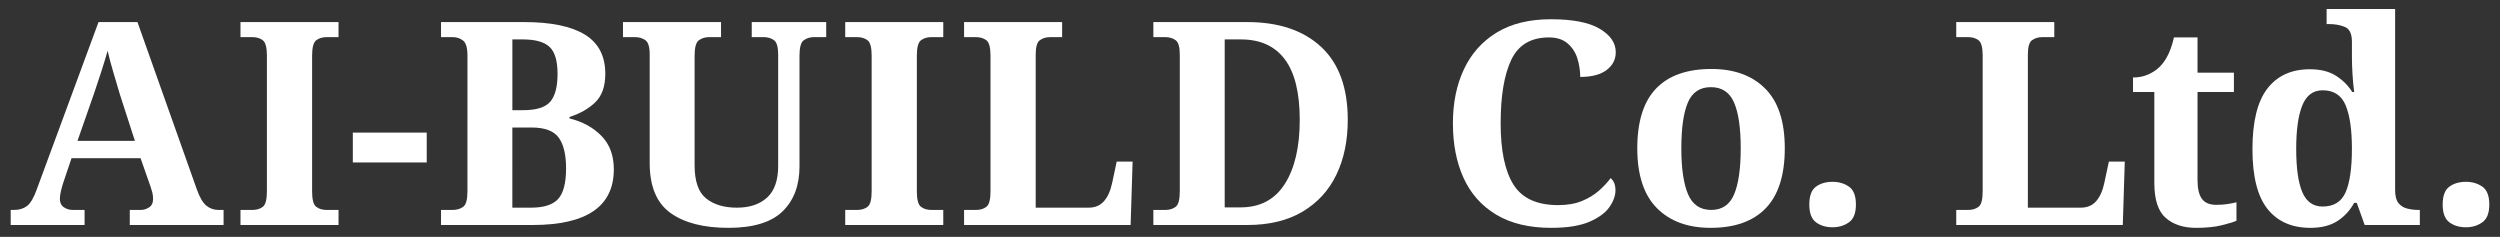 <?xml version="1.0" encoding="UTF-8"?> <svg xmlns="http://www.w3.org/2000/svg" xmlns:xlink="http://www.w3.org/1999/xlink" version="1.1" id="レイヤー_1" x="0px" y="0px" viewBox="0 0 380 36" style="enable-background:new 0 0 380 36;" xml:space="preserve"><rect x="0" y="0" width="380" height="36" fill="#333333" stroke="none"/> <style type="text/css"> .st0{fill:#FFFFFF;} </style> <g> <path class="st0" d="M1.627,34.2v-2.29h0.519c0.777,0,1.432-0.201,1.965-0.604c0.533-0.403,1.029-1.253,1.49-2.549l9.375-25.401 h5.918L29.923,28.8c0.432,1.21,0.914,2.031,1.447,2.463c0.533,0.432,1.145,0.647,1.836,0.647h0.778v2.29H19.727v-2.29h1.685 c0.432,0,0.849-0.129,1.253-0.389c0.403-0.259,0.604-0.69,0.604-1.296c0-0.346-0.043-0.684-0.129-1.015s-0.173-0.612-0.259-0.843 l-1.512-4.32H10.871l-1.252,3.716c-0.116,0.346-0.231,0.756-0.346,1.23C9.157,29.47,9.1,29.88,9.1,30.226 c0,0.576,0.201,1.001,0.604,1.274c0.403,0.274,0.85,0.41,1.339,0.41h1.814v2.29H1.627z M11.779,21.413h8.727l-2.29-7.085 c-0.289-0.979-0.612-2.073-0.972-3.283c-0.36-1.21-0.655-2.318-0.886-3.326c-0.259,0.922-0.576,1.966-0.95,3.132 c-0.375,1.166-0.734,2.254-1.08,3.262L11.779,21.413z"></path> <path class="st0" d="M36.553,34.2v-2.29h1.814c0.633,0,1.159-0.157,1.577-0.475c0.417-0.316,0.626-1.095,0.626-2.333V8.453 c0-1.238-0.209-2.016-0.626-2.333c-0.417-0.316-0.943-0.476-1.577-0.476h-1.814V3.355h14.904v2.289h-1.814 c-0.634,0-1.16,0.159-1.577,0.476c-0.417,0.317-0.626,1.095-0.626,2.333v20.649c0,1.238,0.208,2.017,0.626,2.333 c0.417,0.317,0.943,0.475,1.577,0.475h1.814v2.29H36.553z"></path> <path class="st0" d="M53.63,24.696V20.16h11.232v4.536H53.63z"></path> <path class="st0" d="M67.035,34.2v-2.29h1.771c0.633,0,1.166-0.157,1.598-0.475c0.432-0.316,0.648-1.095,0.648-2.333V8.41 c0-1.152-0.223-1.901-0.669-2.247c-0.447-0.346-0.972-0.519-1.577-0.519h-1.771V3.355H79.65c4.089,0,7.171,0.634,9.245,1.9 c2.074,1.268,3.11,3.255,3.11,5.962c0,1.9-0.504,3.341-1.512,4.32c-1.008,0.979-2.318,1.728-3.931,2.246V18 c1.987,0.49,3.607,1.376,4.86,2.657c1.252,1.281,1.879,2.974,1.879,5.076c0,5.645-4.119,8.467-12.355,8.467H67.035z M77.878,16.747 h1.642c2.016,0,3.391-0.432,4.126-1.296s1.102-2.274,1.102-4.233c0-1.958-0.403-3.319-1.209-4.082 c-0.807-0.763-2.175-1.146-4.104-1.146h-1.555V16.747z M77.878,31.565h2.851c1.929,0,3.297-0.439,4.104-1.318 c0.806-0.878,1.21-2.426,1.21-4.644c0-2.103-0.375-3.665-1.124-4.688c-0.749-1.021-2.117-1.533-4.104-1.533h-2.938V31.565z"></path> <path class="st0" d="M110.719,34.632c-3.773,0-6.711-0.756-8.812-2.268c-2.103-1.512-3.154-4.039-3.154-7.582V8.28 c0-1.151-0.223-1.879-0.669-2.182c-0.447-0.303-0.958-0.454-1.534-0.454h-1.857V3.355h14.904v2.289h-1.814 c-0.605,0-1.123,0.159-1.555,0.476c-0.432,0.317-0.648,1.095-0.648,2.333v16.675c0,2.42,0.583,4.098,1.75,5.033 c1.167,0.937,2.729,1.404,4.687,1.404c1.929,0,3.456-0.512,4.58-1.534c1.123-1.021,1.685-2.628,1.685-4.816V8.28 c0-1.151-0.216-1.879-0.647-2.182c-0.433-0.303-0.951-0.454-1.556-0.454h-1.814V3.355h11.318v2.289h-1.857 c-0.604,0-1.123,0.159-1.555,0.476c-0.433,0.317-0.648,1.095-0.648,2.333v16.848c0,2.881-0.857,5.156-2.57,6.826 C117.235,33.797,114.491,34.632,110.719,34.632z"></path> <path class="st0" d="M128.474,34.2v-2.29h1.814c0.633,0,1.159-0.157,1.576-0.475c0.418-0.316,0.627-1.095,0.627-2.333V8.453 c0-1.238-0.209-2.016-0.627-2.333c-0.417-0.316-0.943-0.476-1.576-0.476h-1.814V3.355h14.904v2.289h-1.814 c-0.634,0-1.16,0.159-1.577,0.476c-0.418,0.317-0.626,1.095-0.626,2.333v20.649c0,1.238,0.208,2.017,0.626,2.333 c0.417,0.317,0.943,0.475,1.577,0.475h1.814v2.29H128.474z"></path> <path class="st0" d="M146.539,34.2v-2.29h1.814c0.634,0,1.159-0.157,1.577-0.475c0.417-0.316,0.626-1.095,0.626-2.333V8.453 c0-1.238-0.209-2.016-0.626-2.333c-0.418-0.316-0.943-0.476-1.577-0.476h-1.814V3.355h14.904v2.289h-1.814 c-0.604,0-1.123,0.151-1.555,0.454c-0.433,0.303-0.648,1.03-0.648,2.182v23.285h8.035c0.979,0,1.757-0.324,2.332-0.973 c0.576-0.647,0.994-1.576,1.254-2.786l0.691-3.24h2.418l-0.303,9.634H146.539z"></path> <path class="st0" d="M175.311,34.2v-2.29h1.814c0.633,0,1.158-0.157,1.576-0.475c0.417-0.316,0.627-1.095,0.627-2.333V8.28 c0-1.151-0.217-1.879-0.648-2.182s-0.95-0.454-1.555-0.454h-1.814V3.355h14.256c4.78,0,8.524,1.253,11.231,3.759 c2.707,2.505,4.062,6.206,4.062,11.102c0,3.169-0.577,5.948-1.729,8.338c-1.152,2.391-2.866,4.263-5.141,5.616 c-2.275,1.354-5.083,2.03-8.424,2.03H175.311z M186.154,31.521h2.419c2.966,0,5.206-1.188,6.718-3.563s2.269-5.623,2.269-9.742 c0-4.118-0.757-7.185-2.269-9.201c-1.512-2.016-3.736-3.024-6.674-3.024h-2.463V31.521z"></path> <path class="st0" d="M235.79,34.632c-3.341,0-6.12-0.662-8.338-1.987c-2.218-1.324-3.874-3.175-4.968-5.551 c-1.095-2.376-1.642-5.162-1.642-8.359c0-3.11,0.562-5.854,1.685-8.229s2.787-4.233,4.99-5.572c2.203-1.34,4.946-2.009,8.229-2.009 c3.312,0,5.781,0.482,7.408,1.446c1.627,0.966,2.441,2.153,2.441,3.564c0,1.095-0.461,1.995-1.383,2.7 c-0.922,0.706-2.261,1.059-4.018,1.059c0-0.951-0.145-1.887-0.432-2.809c-0.288-0.921-0.785-1.685-1.49-2.289 c-0.706-0.605-1.649-0.907-2.83-0.907c-2.736,0-4.644,1.13-5.724,3.391c-1.08,2.262-1.62,5.479-1.62,9.655 c0,4.177,0.654,7.294,1.966,9.353c1.31,2.06,3.563,3.089,6.761,3.089c1.41,0,2.62-0.208,3.629-0.626 c1.007-0.417,1.864-0.936,2.57-1.556c0.705-0.618,1.303-1.259,1.792-1.922c0.49,0.403,0.734,1.022,0.734,1.857 c0,0.807-0.302,1.649-0.906,2.527c-0.605,0.879-1.62,1.627-3.046,2.246S238.238,34.632,235.79,34.632z"></path> <path class="st0" d="M260.012,34.632c-3.456,0-6.178-1-8.165-3.002c-1.986-2.001-2.98-5.033-2.98-9.094s0.95-7.085,2.852-9.072 c1.9-1.987,4.709-2.98,8.424-2.98c3.456,0,6.178,0.993,8.165,2.98s2.98,5.012,2.98,9.072s-0.958,7.093-2.873,9.094 C266.499,33.632,263.698,34.632,260.012,34.632z M260.099,31.91c1.67,0,2.836-0.799,3.499-2.397 c0.662-1.598,0.993-3.924,0.993-6.977c0-3.081-0.339-5.4-1.015-6.955c-0.678-1.556-1.852-2.333-3.521-2.333 s-2.837,0.777-3.499,2.333c-0.662,1.555-0.993,3.874-0.993,6.955c0,3.053,0.338,5.379,1.015,6.977 C257.254,31.111,258.428,31.91,260.099,31.91z"></path> <path class="st0" d="M278.558,34.546c-1.009,0-1.851-0.253-2.527-0.756c-0.677-0.504-1.016-1.404-1.016-2.7 c0-1.324,0.339-2.231,1.016-2.722c0.677-0.489,1.519-0.734,2.527-0.734c0.95,0,1.777,0.245,2.483,0.734 c0.706,0.49,1.059,1.397,1.059,2.722c0,1.296-0.353,2.196-1.059,2.7C280.335,34.293,279.508,34.546,278.558,34.546z"></path> <path class="st0" d="M297.349,34.2v-2.29h1.814c0.633,0,1.158-0.157,1.576-0.475c0.417-0.316,0.627-1.095,0.627-2.333V8.453 c0-1.238-0.21-2.016-0.627-2.333c-0.418-0.316-0.943-0.476-1.576-0.476h-1.814V3.355h14.903v2.289h-1.814 c-0.604,0-1.123,0.151-1.555,0.454c-0.433,0.303-0.648,1.03-0.648,2.182v23.285h8.035c0.98,0,1.757-0.324,2.333-0.973 c0.576-0.647,0.994-1.576,1.253-2.786l0.691-3.24h2.419l-0.303,9.634H297.349z"></path> <path class="st0" d="M333.809,34.632c-1.931,0-3.472-0.503-4.623-1.512c-1.152-1.008-1.728-2.779-1.728-5.313V13.982h-3.24v-2.203 c0.921,0,1.75-0.18,2.484-0.54c0.734-0.359,1.317-0.784,1.749-1.274c0.893-0.95,1.556-2.376,1.987-4.276h3.586v5.356h5.529v2.938 h-5.529v13.393c0,1.296,0.223,2.246,0.669,2.851c0.446,0.605,1.174,0.907,2.182,0.907c0.576,0,1.116-0.035,1.62-0.107 s0.986-0.166,1.447-0.281v2.808c-0.461,0.202-1.217,0.433-2.268,0.691C336.623,34.503,335.334,34.632,333.809,34.632z"></path> <path class="st0" d="M351.184,34.632c-2.822,0-4.997-0.957-6.523-2.872s-2.289-4.946-2.289-9.094c0-4.176,0.756-7.243,2.268-9.202 c1.513-1.958,3.665-2.938,6.459-2.938c1.612,0,2.938,0.332,3.975,0.994c1.036,0.662,1.857,1.483,2.462,2.462h0.303 c-0.116-0.806-0.202-1.713-0.26-2.722c-0.058-1.008-0.086-1.857-0.086-2.549V6.336c0-1.181-0.346-1.922-1.037-2.225 s-1.512-0.453-2.462-0.453h-0.346v-2.29h10.411v27.519c0,0.893,0.165,1.548,0.496,1.966s0.771,0.698,1.318,0.842 c0.547,0.145,1.137,0.216,1.771,0.216h0.173v2.29h-8.381l-1.209-3.369h-0.389c-0.634,1.151-1.484,2.073-2.549,2.765 C354.222,34.286,352.854,34.632,351.184,34.632z M353.041,31.393c1.699,0,2.866-0.728,3.5-2.182c0.633-1.454,0.95-3.665,0.95-6.632 c0-2.851-0.317-5.039-0.95-6.566c-0.634-1.525-1.801-2.289-3.5-2.289c-1.44,0-2.47,0.764-3.089,2.289 c-0.619,1.527-0.929,3.73-0.929,6.61c0,2.938,0.31,5.134,0.929,6.588S351.601,31.393,353.041,31.393z"></path> <path class="st0" d="M374.831,34.546c-1.009,0-1.851-0.253-2.527-0.756c-0.677-0.504-1.016-1.404-1.016-2.7 c0-1.324,0.339-2.231,1.016-2.722c0.677-0.489,1.519-0.734,2.527-0.734c0.95,0,1.777,0.245,2.483,0.734 c0.706,0.49,1.059,1.397,1.059,2.722c0,1.296-0.353,2.196-1.059,2.7C376.609,34.293,375.781,34.546,374.831,34.546z"></path> </g> </svg> 
